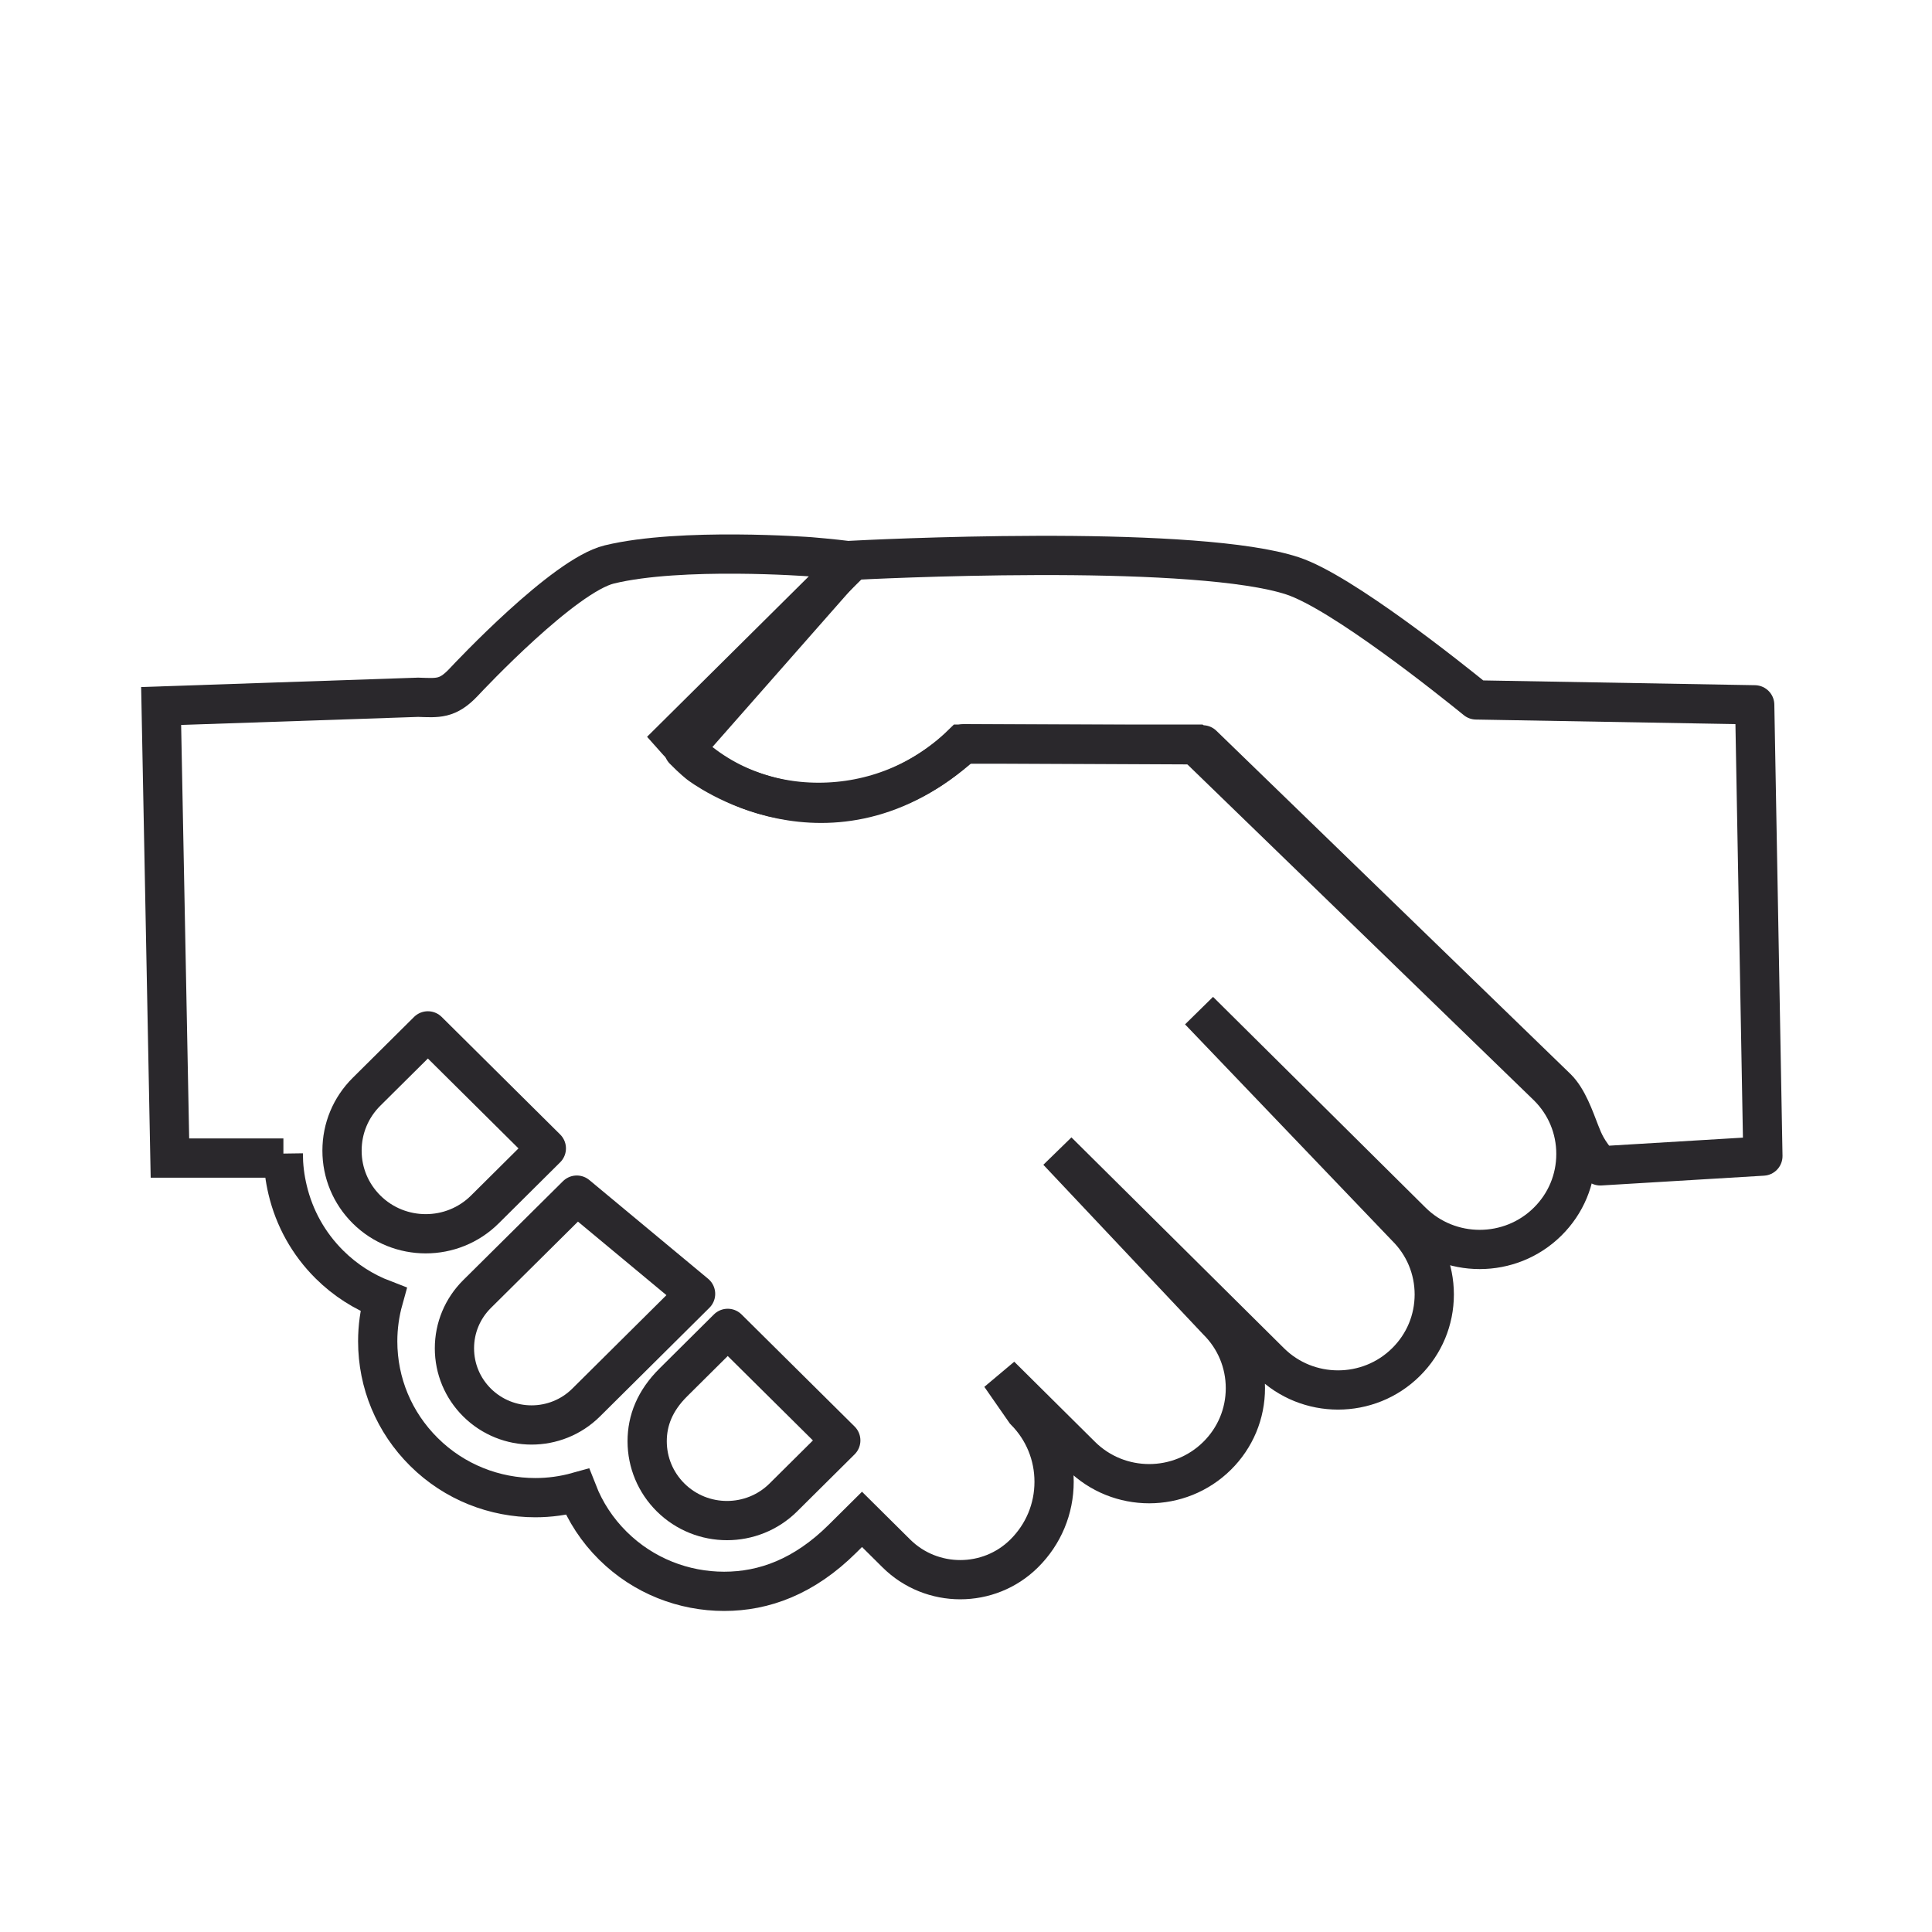 <?xml version="1.0" encoding="UTF-8"?>
<svg width="64px" height="64px" viewBox="0 0 64 64" version="1.1" xmlns="http://www.w3.org/2000/svg" xmlns:xlink="http://www.w3.org/1999/xlink">
    <title>handshake</title>
    <g id="Page-1" stroke="none" stroke-width="1" fill="none" fill-rule="evenodd">
        <g id="handshake" stroke="#2A282C" stroke-width="1.3">
            <g id="shapes" transform="translate(6, 19)">
                <path d="M28.981,-0.6 C32.026,-0.59 35.286,-0.43 36.819,0.077 C38.449,0.615 42.055,3.5 42.9,4.186 L42.9,4.186 L52.127,4.348 L52.398,19.297 L47.012,19.621 C46.577,19.12 46.464,18.84 46.331,18.498 C46.152,18.036 45.931,17.399 45.575,17.047 L45.575,17.047 L33.842,5.674 L25.927,5.637 C21.494,9.643 17.163,6.313 17.163,6.313 C17.163,6.313 16.951,6.15 16.65,5.841 L16.65,5.841 L22.174,-0.435 C22.448,-0.45 25.196,-0.592 28.348,-0.6 L28.348,-0.6 Z" id="Shape" stroke-linejoin="round"></path>
                <path d="M14.184,-0.302 C16.561,-0.879 20.843,-0.556 20.843,-0.556 C20.924,-0.549 21.463,-0.506 22.227,-0.415 L22.227,-0.415 L16.329,5.436 C17.608,6.88 19.308,7.578 21.117,7.578 C22.906,7.578 24.591,6.894 25.865,5.65 L25.865,5.65 L33.575,5.65 L45.268,16.986 C45.872,17.583 46.204,18.379 46.204,19.226 C46.204,20.072 45.873,20.868 45.268,21.467 C44.648,22.082 43.833,22.39 43.017,22.39 C42.202,22.39 41.387,22.082 40.766,21.466 L40.766,21.466 L33.726,14.484 L40.575,21.64 C41.179,22.238 41.511,23.034 41.512,23.881 C41.511,24.727 41.18,25.523 40.576,26.121 C39.955,26.737 39.14,27.045 38.325,27.045 C37.509,27.045 36.694,26.737 36.074,26.121 L36.074,26.121 L29.035,19.139 L34.318,24.744 C34.923,25.342 35.255,26.139 35.255,26.985 C35.255,27.83 34.923,28.627 34.319,29.225 C33.698,29.84 32.883,30.149 32.068,30.149 C31.253,30.149 30.437,29.84 29.817,29.225 L29.817,29.225 L28.149,27.57 L27.141,26.57 L27.957,27.743 C28.578,28.372 28.918,29.203 28.918,30.086 C28.918,30.982 28.567,31.825 27.927,32.46 C27.344,33.039 26.577,33.329 25.81,33.329 C25.043,33.329 24.277,33.039 23.693,32.46 L23.693,32.46 L22.555,31.331 L21.907,31.974 C20.639,33.232 19.31,33.715 17.989,33.715 C16.653,33.715 15.318,33.21 14.301,32.202 C13.781,31.687 13.387,31.081 13.129,30.421 C12.673,30.548 12.203,30.612 11.733,30.612 C10.397,30.612 9.06,30.107 8.044,29.098 C7.056,28.118 6.512,26.816 6.512,25.431 C6.512,24.956 6.578,24.491 6.702,24.046 C6.05,23.796 5.44,23.412 4.915,22.891 C4.217,22.199 3.747,21.344 3.527,20.414 C3.435,20.027 3.384,19.63 3.384,19.223 L3.388,19.363 L-0.371,19.363 L-0.662,4.387 L7.853,4.098 C8.507,4.119 8.822,4.166 9.353,3.606 C9.554,3.391 12.679,0.064 14.184,-0.302 Z" id="Path"></path>
                <path d="M18.107,25.004 L21.852,28.716 L19.949,30.605 C19.435,31.115 18.759,31.371 18.082,31.371 C17.406,31.371 16.73,31.115 16.214,30.604 C15.714,30.106 15.439,29.445 15.438,28.744 C15.438,28.055 15.695,27.4 16.303,26.796 L16.303,26.796 L18.107,25.004 Z M13.107,20.59 L17.042,23.861 L13.414,27.463 C12.916,27.956 12.263,28.204 11.609,28.204 C10.956,28.204 10.303,27.956 9.804,27.462 C9.32,26.981 9.054,26.342 9.054,25.664 C9.054,24.986 9.321,24.346 9.804,23.866 L9.804,23.866 L11.246,22.436 L13.107,20.59 Z M8.174,15.149 L12.098,19.042 L10.596,20.534 L10.062,21.064 C9.522,21.601 8.813,21.87 8.104,21.87 C7.394,21.87 6.684,21.602 6.143,21.065 C5.619,20.544 5.329,19.851 5.33,19.115 C5.33,18.378 5.619,17.685 6.144,17.164 L6.144,17.164 L8.174,15.149 Z" id="Combined-Shape" stroke-linejoin="round"></path>
            </g>
        </g>
    </g>
</svg>